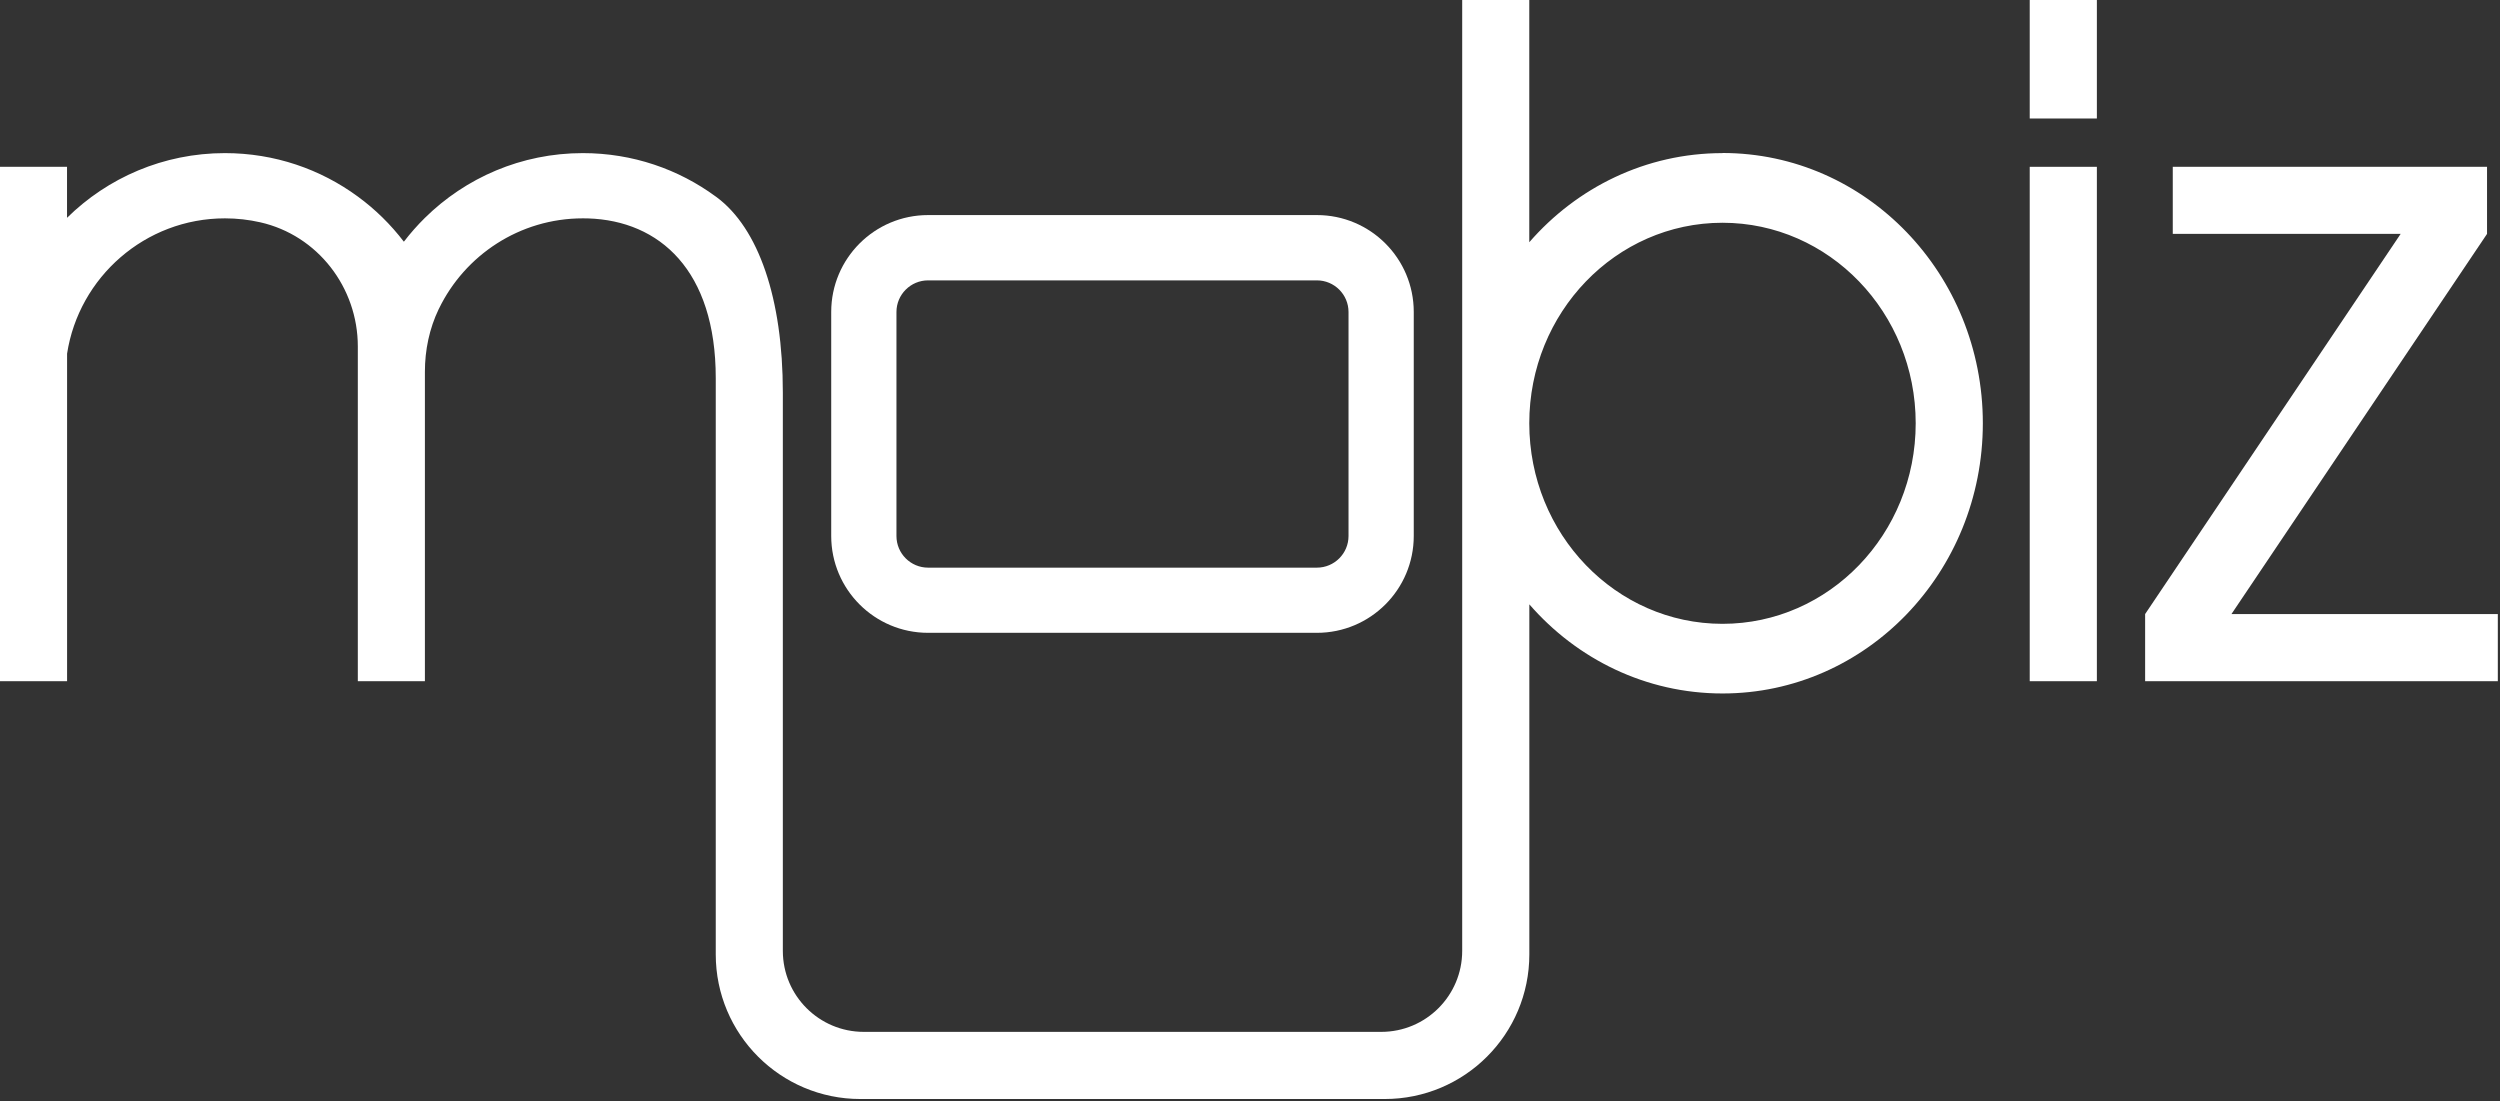 <svg width="940" height="414" viewBox="0 0 940 414" fill="none" xmlns="http://www.w3.org/2000/svg">
<rect x="0" y="0" width="940" height="414" fill="#333333" stroke="none"/>
<g clip-path="url(#clip0_10384_557)">
<path d="M788.422 0H763.176V44.555H788.422V0Z" fill="white"/>
<path d="M788.422 62.722H763.176V256.132H788.422V62.722Z" fill="white"/>
<path d="M939.18 230.886V256.132H806.567V230.886L902.644 87.946H816.961V62.722H935.125V87.946L839.026 230.886H939.18Z" fill="white"/>
<path d="M647.655 57.57C618.825 57.57 592.907 70.496 575.009 91.082V0H549.785V357.541C549.785 374.341 536.165 387.984 519.342 387.984H324.791C307.99 387.984 294.348 374.364 294.348 357.541V147.6C294.348 112.273 285.231 85.818 269.438 74.125C269.326 74.035 269.214 73.968 269.124 73.901C255.124 63.618 237.853 57.57 219.148 57.57C196.008 57.57 175.063 66.867 159.786 81.898C156.941 84.698 154.297 87.7 151.856 90.88C146.927 84.429 141.103 78.694 134.54 73.901C120.539 63.618 103.268 57.57 84.563 57.57C61.446 57.57 40.456 66.867 25.201 81.898V62.722H0V256.132H25.223V132.972C29.659 104.209 54.591 82.099 84.586 82.099C89.133 82.099 93.569 82.615 97.825 83.578C119.442 88.461 134.54 108.084 134.54 130.261V256.132H159.763V139.759C159.763 131.628 161.443 123.541 164.96 116.216C164.983 116.171 165.005 116.104 165.05 116.059C174.772 95.988 195.358 82.099 219.148 82.099C219.798 82.099 220.447 82.099 221.097 82.122C248 82.973 269.124 101.655 269.124 142.156V358.862C269.124 388.88 293.452 413.229 323.491 413.229H520.664C550.681 413.229 575.031 388.902 575.031 358.862V227.235C592.929 247.821 618.847 260.746 647.677 260.746C701.73 260.746 745.547 215.25 745.547 159.136C745.547 103.022 701.73 57.526 647.677 57.526L647.655 57.57ZM647.655 234.56C607.535 234.56 575.009 200.802 575.009 159.158C575.009 117.515 607.535 83.757 647.655 83.757C687.775 83.757 720.301 117.515 720.301 159.158C720.301 200.802 687.775 234.56 647.655 234.56Z" fill="white"/>
<path d="M495.149 80.867H348.961C328.845 80.867 312.537 97.175 312.537 117.291V201.518C312.537 221.634 328.845 237.942 348.961 237.942H495.149C515.265 237.942 531.573 221.634 531.573 201.518V117.291C531.573 97.175 515.265 80.867 495.149 80.867ZM507.044 201.541C507.044 208.104 501.713 213.436 495.149 213.436H348.961C342.398 213.436 337.066 208.104 337.066 201.541V117.313C337.066 110.75 342.398 105.419 348.961 105.419H495.149C501.713 105.419 507.044 110.75 507.044 117.313V201.541Z" fill="white"/>
</g>
<defs>
<clipPath id="clip0_10384_557">
<rect width="939.18" height="413.229" fill="white"/>
</clipPath>
</defs>
</svg>
